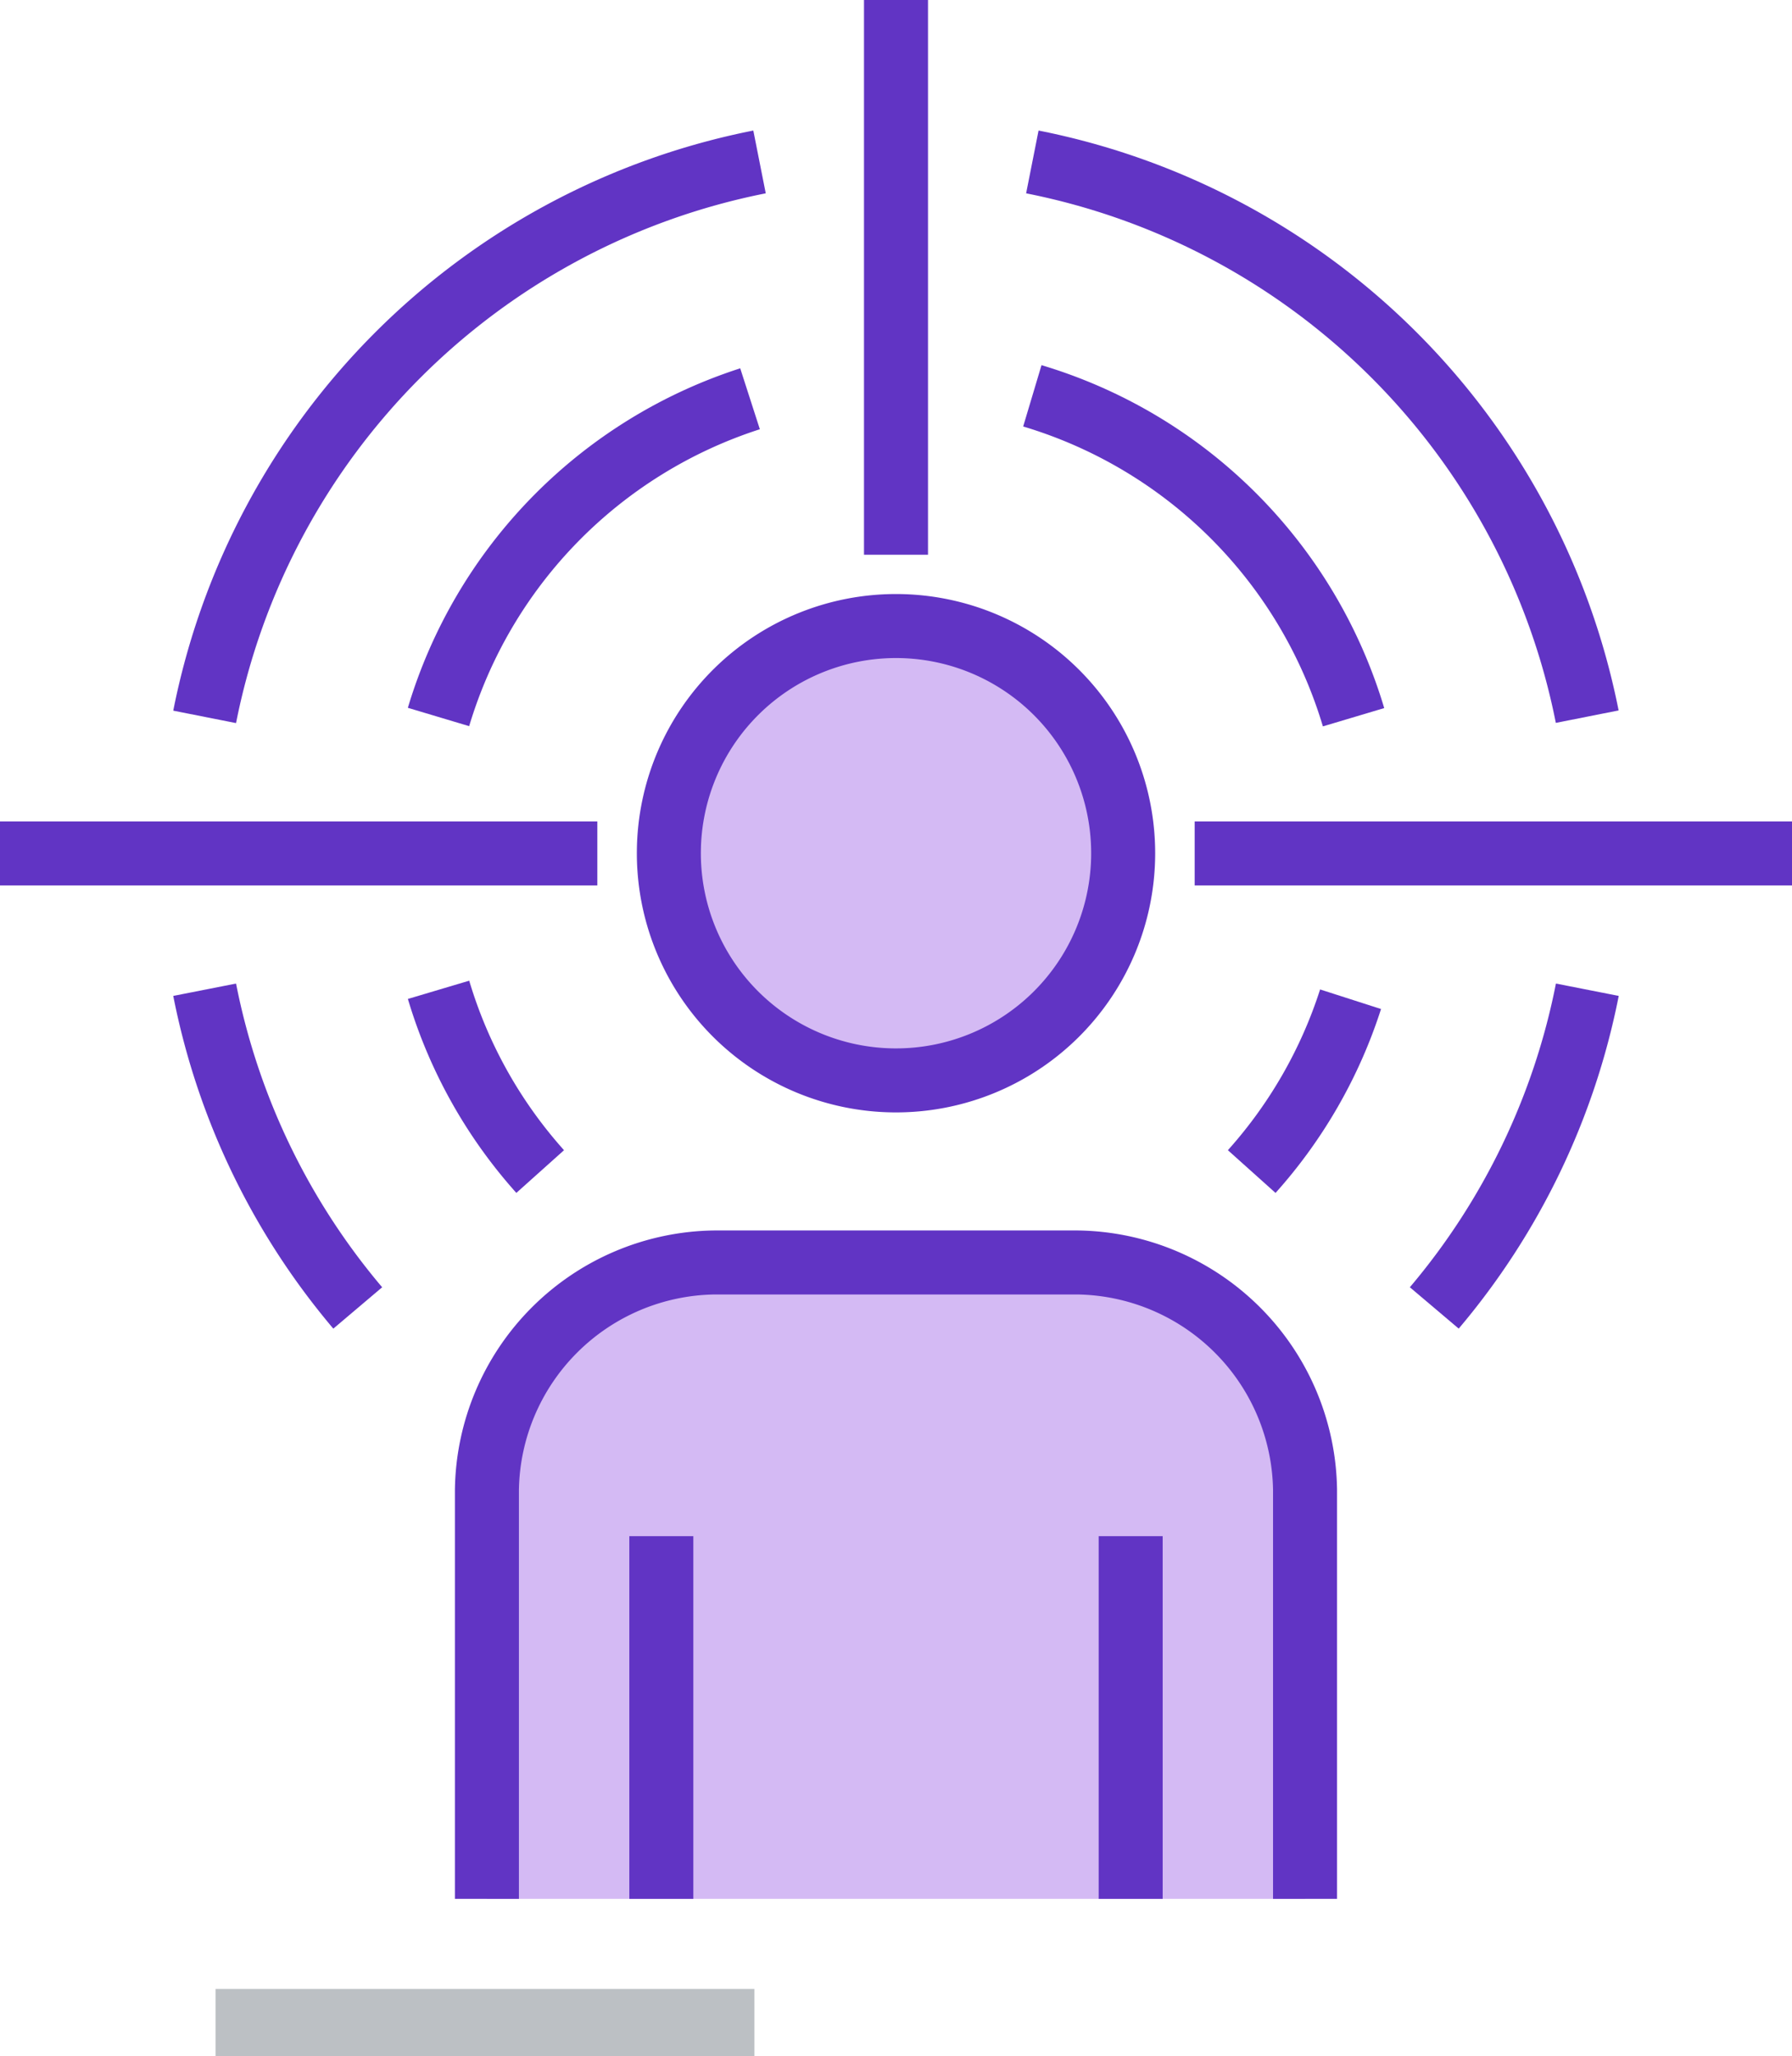 <svg xmlns="http://www.w3.org/2000/svg" width="84" height="96.379" viewBox="0 0 84 96.379">
  <g id="Présélection" transform="translate(-1349 -156)">
    <g id="Groupe_2458" data-name="Groupe 2458" transform="translate(1131.863 -142)">
      <path id="Tracé_5718" data-name="Tracé 5718" d="M261.35,350.828V331.653A10.817,10.817,0,0,0,250.7,321H233.653A10.816,10.816,0,0,0,223,331.653v19.175" transform="translate(16.961 36.172)" fill="#d4baf4" stroke="#6134c4" stroke-linejoin="round" stroke-width="3"/>
      <path id="Tracé_5710" data-name="Tracé 5710" d="M251.017,315a32.929,32.929,0,0,1-7.174,14.914" transform="translate(40.526 29.389)" fill="none" stroke="#6134c4" stroke-miterlimit="10" stroke-width="3"/>
      <path id="Tracé_5711" data-name="Tracé 5711" d="M235,296.79a33.06,33.06,0,0,1,26.01,26" transform="translate(30.528 8.8)" fill="none" stroke="#6134c4" stroke-miterlimit="10" stroke-width="3"/>
      <path id="Tracé_5712" data-name="Tracé 5712" d="M216.79,322.8A33.06,33.06,0,0,1,242.8,296.79" transform="translate(9.94 8.8)" fill="none" stroke="#6134c4" stroke-miterlimit="10" stroke-width="3"/>
      <path id="Tracé_5713" data-name="Tracé 5713" d="M223.966,329.915A32.9,32.9,0,0,1,216.79,315" transform="translate(9.94 29.389)" fill="none" stroke="#6134c4" stroke-miterlimit="10" stroke-width="3"/>
      <path id="Tracé_5714" data-name="Tracé 5714" d="M244.46,315.209a22.331,22.331,0,0,1-4.634,8.077" transform="translate(35.985 29.625)" fill="none" stroke="#6134c4" stroke-miterlimit="10" stroke-width="3"/>
      <path id="Tracé_5715" data-name="Tracé 5715" d="M235,301.935A22.415,22.415,0,0,1,250.057,317" transform="translate(30.528 14.617)" fill="none" stroke="#6134c4" stroke-miterlimit="10" stroke-width="3"/>
      <path id="Tracé_5716" data-name="Tracé 5716" d="M221.935,316.914A22.422,22.422,0,0,1,236.538,302" transform="translate(15.757 14.691)" fill="none" stroke="#6134c4" stroke-miterlimit="10" stroke-width="3"/>
      <path id="Tracé_5717" data-name="Tracé 5717" d="M226.7,323.518A22.306,22.306,0,0,1,221.936,315" transform="translate(15.758 29.393)" fill="none" stroke="#6134c4" stroke-miterlimit="10" stroke-width="3"/>
      <line id="Ligne_232" data-name="Ligne 232" x1="28" transform="translate(217.137 338)" fill="none" stroke="#6134c4" stroke-miterlimit="10" stroke-width="3"/>
      <line id="Ligne_235" data-name="Ligne 235" x1="28" transform="translate(273.137 338)" fill="none" stroke="#6134c4" stroke-miterlimit="10" stroke-width="3"/>
      <line id="Ligne_236" data-name="Ligne 236" y2="26" transform="translate(259.137 298)" fill="none" stroke="#6134c4" stroke-miterlimit="10" stroke-width="3"/>
      <line id="Ligne_238" data-name="Ligne 238" y2="17" transform="translate(248.137 370)" fill="none" stroke="#6134c4" stroke-linejoin="round" stroke-width="3"/>
      <line id="Ligne_239" data-name="Ligne 239" y2="17" transform="translate(270.137 370)" fill="none" stroke="#6134c4" stroke-linejoin="round" stroke-width="3"/>
      <path id="Tracé_5719" data-name="Tracé 5719" d="M248.3,317.753A10.648,10.648,0,1,1,237.744,307,10.649,10.649,0,0,1,248.3,317.753Z" transform="translate(21.485 20.343)" fill="#d4baf4" stroke="#6134c4" stroke-miterlimit="10" stroke-width="3"/>
    </g>
    <rect id="Rectangle_1222" data-name="Rectangle 1222" width="25.26" height="3.157" transform="translate(1359.103 249.222)" fill="#bcc0c4"/>
  </g>
</svg>